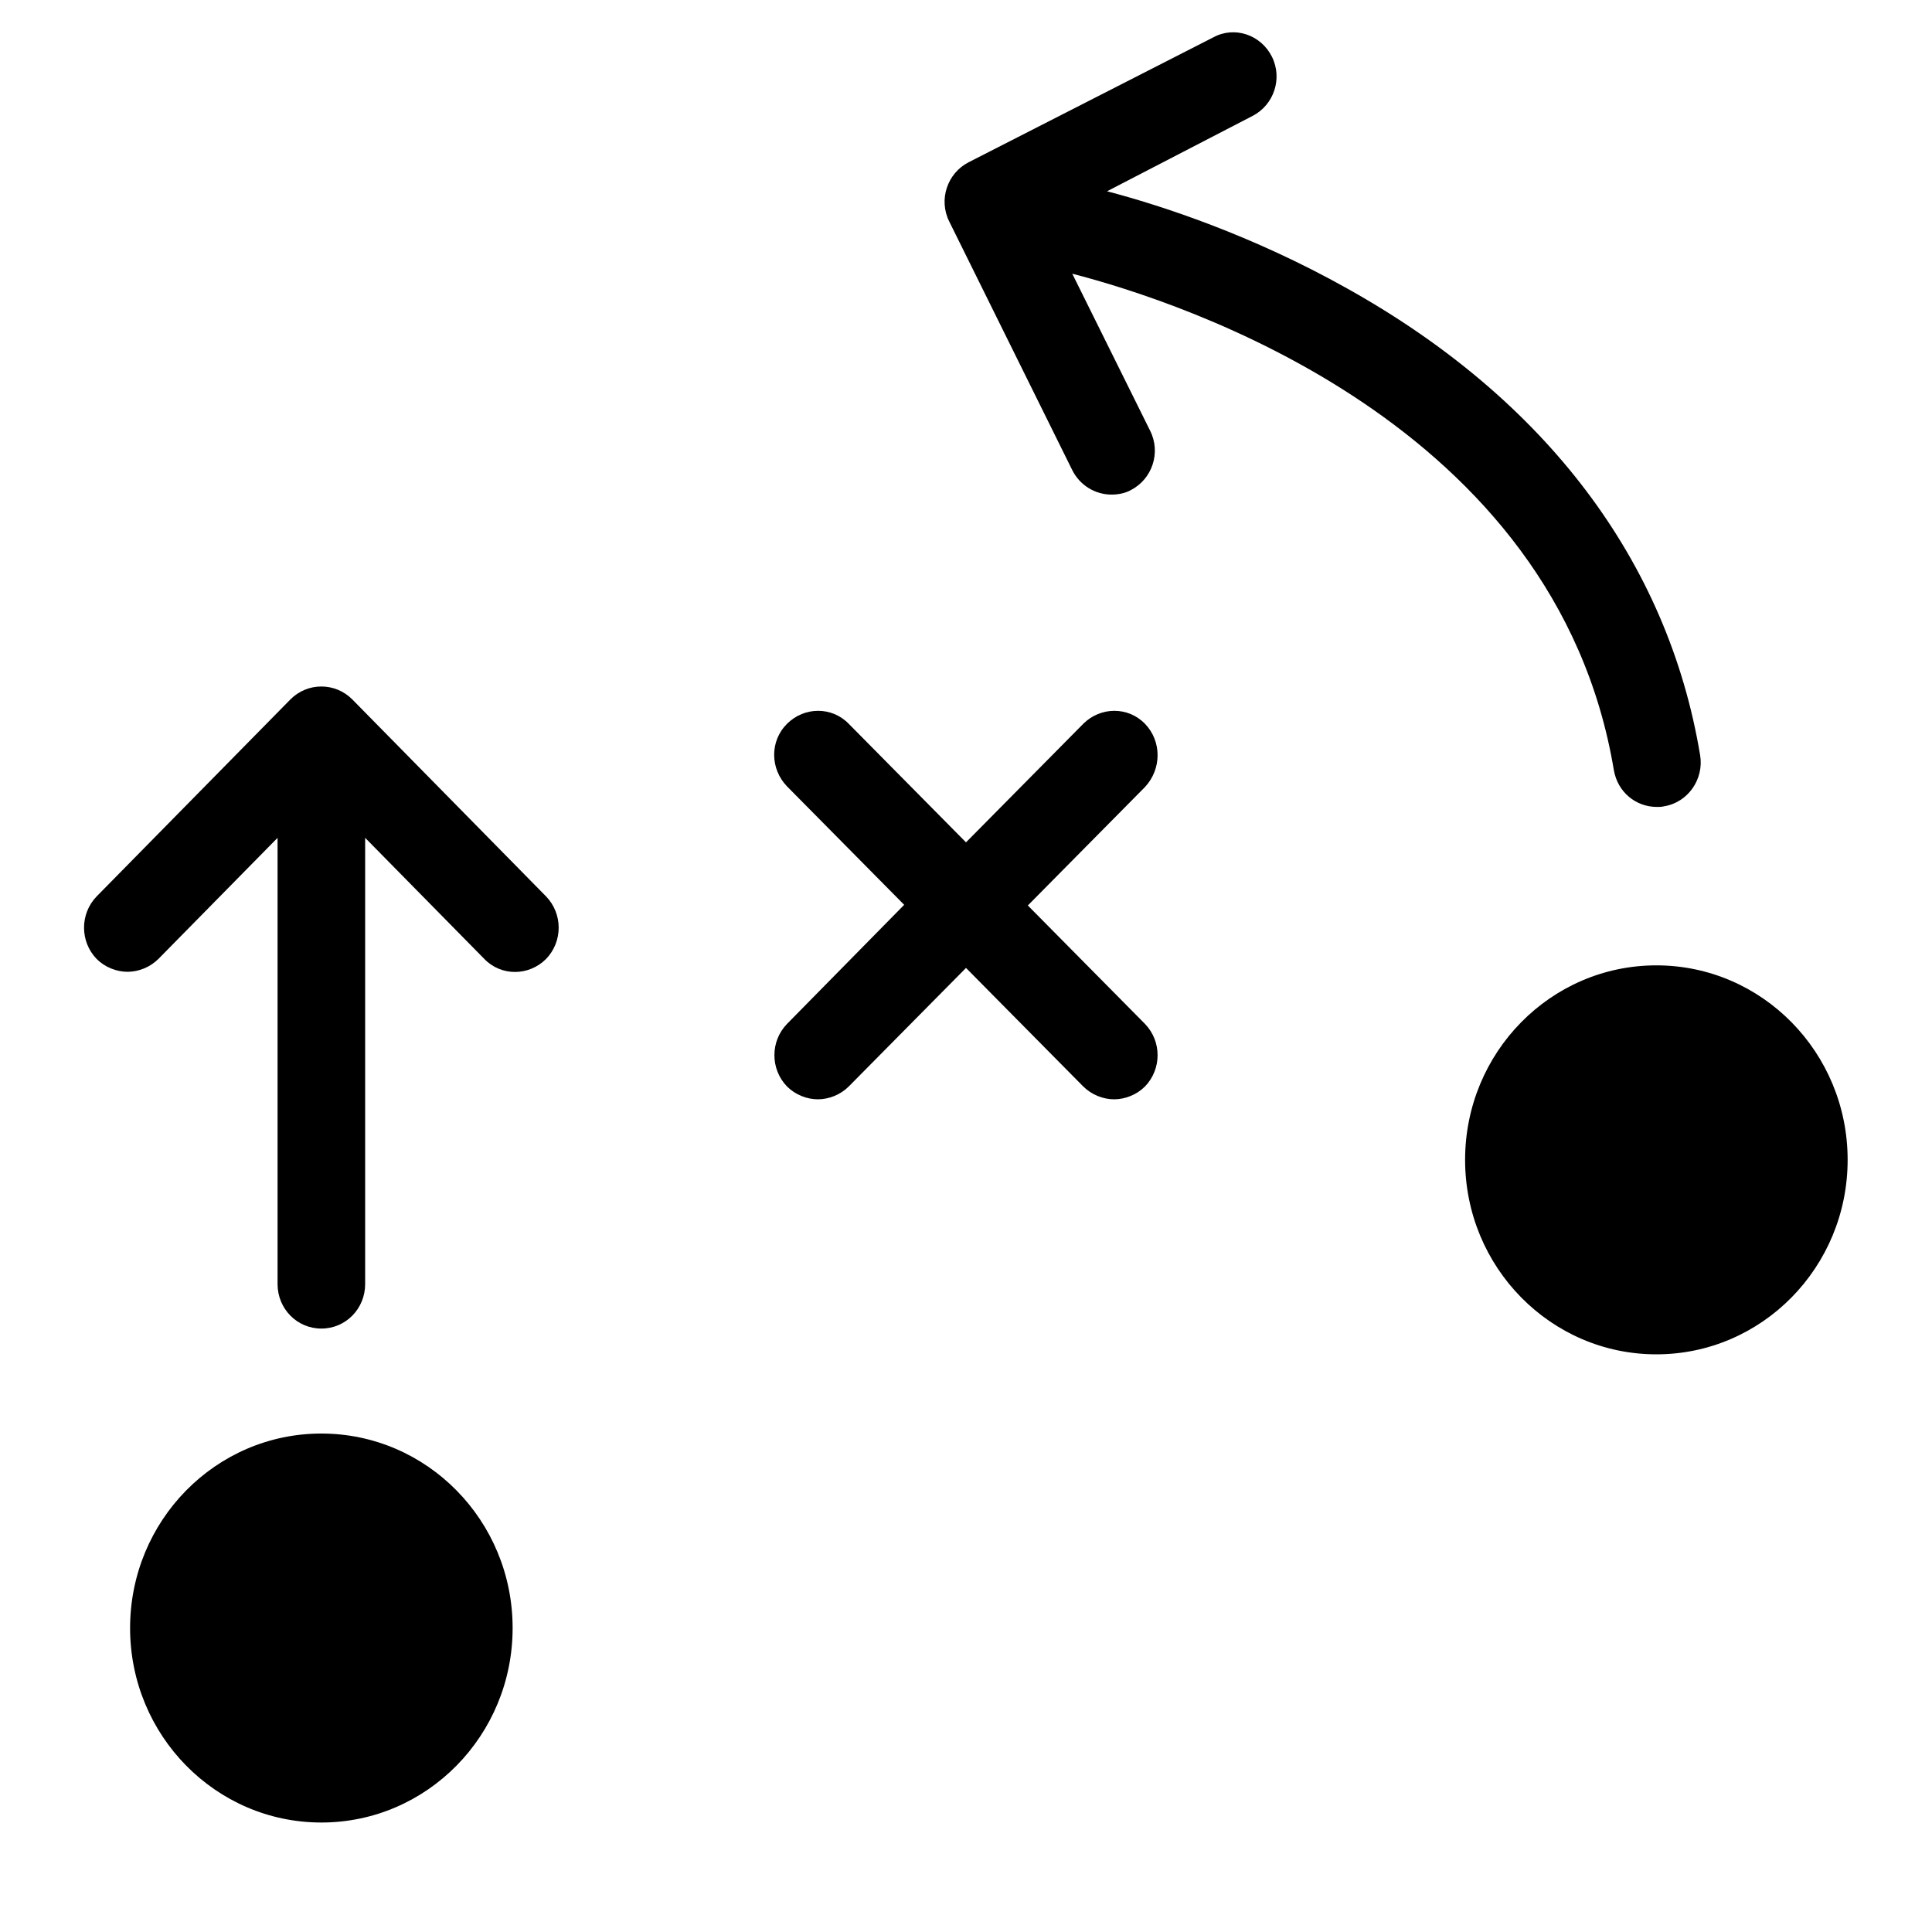 <svg xmlns="http://www.w3.org/2000/svg" xmlns:xlink="http://www.w3.org/1999/xlink" id="Capa_1" x="0px" y="0px" viewBox="0 0 300 300" style="enable-background:new 0 0 300 300;" xml:space="preserve"><style type="text/css">	.st0{display:none;}	.st1{display:inline;}</style><g class="st0">	<g class="st1">		<g>			<g>				<path d="M278.9,27.8C254.4,3.9,145.9,12.4,78,78.9C8.7,146.6,0.7,250.7,25.8,275.2c8.6,8.4,25.6,12.8,47,12.8     c11.6,0,24.4-1.3,37.9-3.9c25.6-5,74.7-19.5,116-59.9c40.9-40,55.4-88.7,60.5-114.2C294.5,72.8,291.2,39.8,278.9,27.8     L278.9,27.8z M107.6,269.1c-35.6,7-63.1,2.8-70.8-4.7c-10.1-9.8-12.6-44.1-1.4-83.4l86.7,84.7     C116.7,267.1,111.8,268.3,107.6,269.1L107.6,269.1z M215.6,213.4c-25.2,24.6-53.5,38.8-76.8,47.1l-98-95.8     c9.6-25.7,25.1-52.4,48.2-75c23-22.5,50.7-37.3,77.5-46.4l96.7,94.5C255,160.9,240.6,188.9,215.6,213.4z M271.8,107.1     c-0.8,4.1-1.9,8.9-3.3,14.2l-85-83.1c18.7-4.8,36.3-6.9,50.6-6.9c16.7,0,29.1,2.8,33.8,7.4C273.9,44.6,279.2,69.7,271.8,107.1     L271.8,107.1z M151,88.6l-4-3.9c-3-3-8-3-11,0c-3,3-3,7.8,0,10.8l1.9,1.9c-5.4,3.9-10.4,8.1-15.3,12.5l-3.9-3.8c-3-3-8-3-11,0     c-3,3-3,7.8,0,10.8l3.9,3.8c-4.5,4.8-8.8,9.7-12.7,15l-2-1.9c-3-3-8-3-11,0c-3,3-3,7.8,0,10.8l4.1,4c-2.9,4.6-5.7,9.3-8.3,14.3     c-2,3.8-0.5,8.3,3.4,10.3c1.1,0.6,2.4,0.8,3.6,0.8c2.8,0,5.6-1.5,7-4.1c1.8-3.5,3.8-6.8,5.8-10.1l3,2.9c1.5,1.5,3.5,2.2,5.5,2.2     c2,0,4-0.8,5.5-2.2c3-3,3-7.8,0-10.8l-5.3-5.2c3.9-5.3,8.2-10.3,12.7-15.1l3.4,3.3c1.5,1.5,3.5,2.2,5.5,2.2c2,0,4-0.8,5.5-2.2     c3-3,3-7.8,0-10.8l-3.4-3.4c4.9-4.4,10-8.6,15.4-12.4l5.4,5.2c1.5,1.5,3.5,2.2,5.5,2.2c2,0,4-0.7,5.5-2.2c3-3,3-7.8,0-10.8l-3-3     c3.5-2,7-4,10.7-5.9c3.8-1.9,5.4-6.5,3.4-10.3c-2-3.8-6.7-5.2-10.5-3.3C160.8,82.8,155.8,85.6,151,88.6L151,88.6z"></path>			</g>		</g>	</g></g><g>	<g>		<g>			<g>				<ellipse cx="49.9" cy="252.8" rx="29.7" ry="30.2"></ellipse>				<ellipse cx="257.2" cy="180.1" rx="29.7" ry="30.2"></ellipse>				<path d="M177.8,112.4c-2.6-2.7-6.9-2.7-9.6,0L150,130.8l-18.2-18.4c-2.6-2.7-6.9-2.7-9.6,0s-2.6,7,0,9.7l18.2,18.4L122.2,159     c-2.6,2.7-2.6,7,0,9.7c1.3,1.3,3.1,2,4.8,2c1.7,0,3.5-0.7,4.8-2l18.2-18.4l18.2,18.4c1.3,1.3,3.1,2,4.8,2s3.5-0.7,4.8-2     c2.6-2.7,2.6-7,0-9.7l-18.2-18.4l18.2-18.4C180.4,119.4,180.4,115.1,177.8,112.4z"></path>				<path d="M54.7,108.6c-1.3-1.3-3-2-4.8-2c-1.8,0-3.5,0.7-4.8,2L15,139.2c-2.6,2.7-2.6,7,0,9.7c1.3,1.3,3.1,2,4.8,2     c1.7,0,3.5-0.7,4.8-2l18.5-18.8v69.3c0,3.8,3,6.9,6.8,6.9s6.8-3.1,6.8-6.9v-69.3l18.5,18.8c2.6,2.7,6.9,2.7,9.6,0     c2.6-2.7,2.6-7,0-9.7L54.7,108.6z"></path>				<path d="M166.5,73c1.2,2.4,3.6,3.8,6.1,3.8c1,0,2.1-0.2,3-0.7c3.3-1.7,4.7-5.8,3-9.2l-12.1-24.4c17,4.4,75.1,23.1,84.1,77.1     c0.6,3.4,3.4,5.7,6.7,5.7c0.4,0,0.7,0,1.1-0.1c3.7-0.6,6.2-4.2,5.6-7.9c-5-30.2-24-55.3-54.8-72.5     c-14.8-8.3-28.9-12.9-37.3-15.1L194.5,18c3.3-1.7,4.7-5.8,3-9.2s-5.8-4.8-9.1-3l-38,19.4c-3.3,1.7-4.7,5.8-3,9.2L166.5,73z"></path>			</g>		</g>	</g></g></svg>